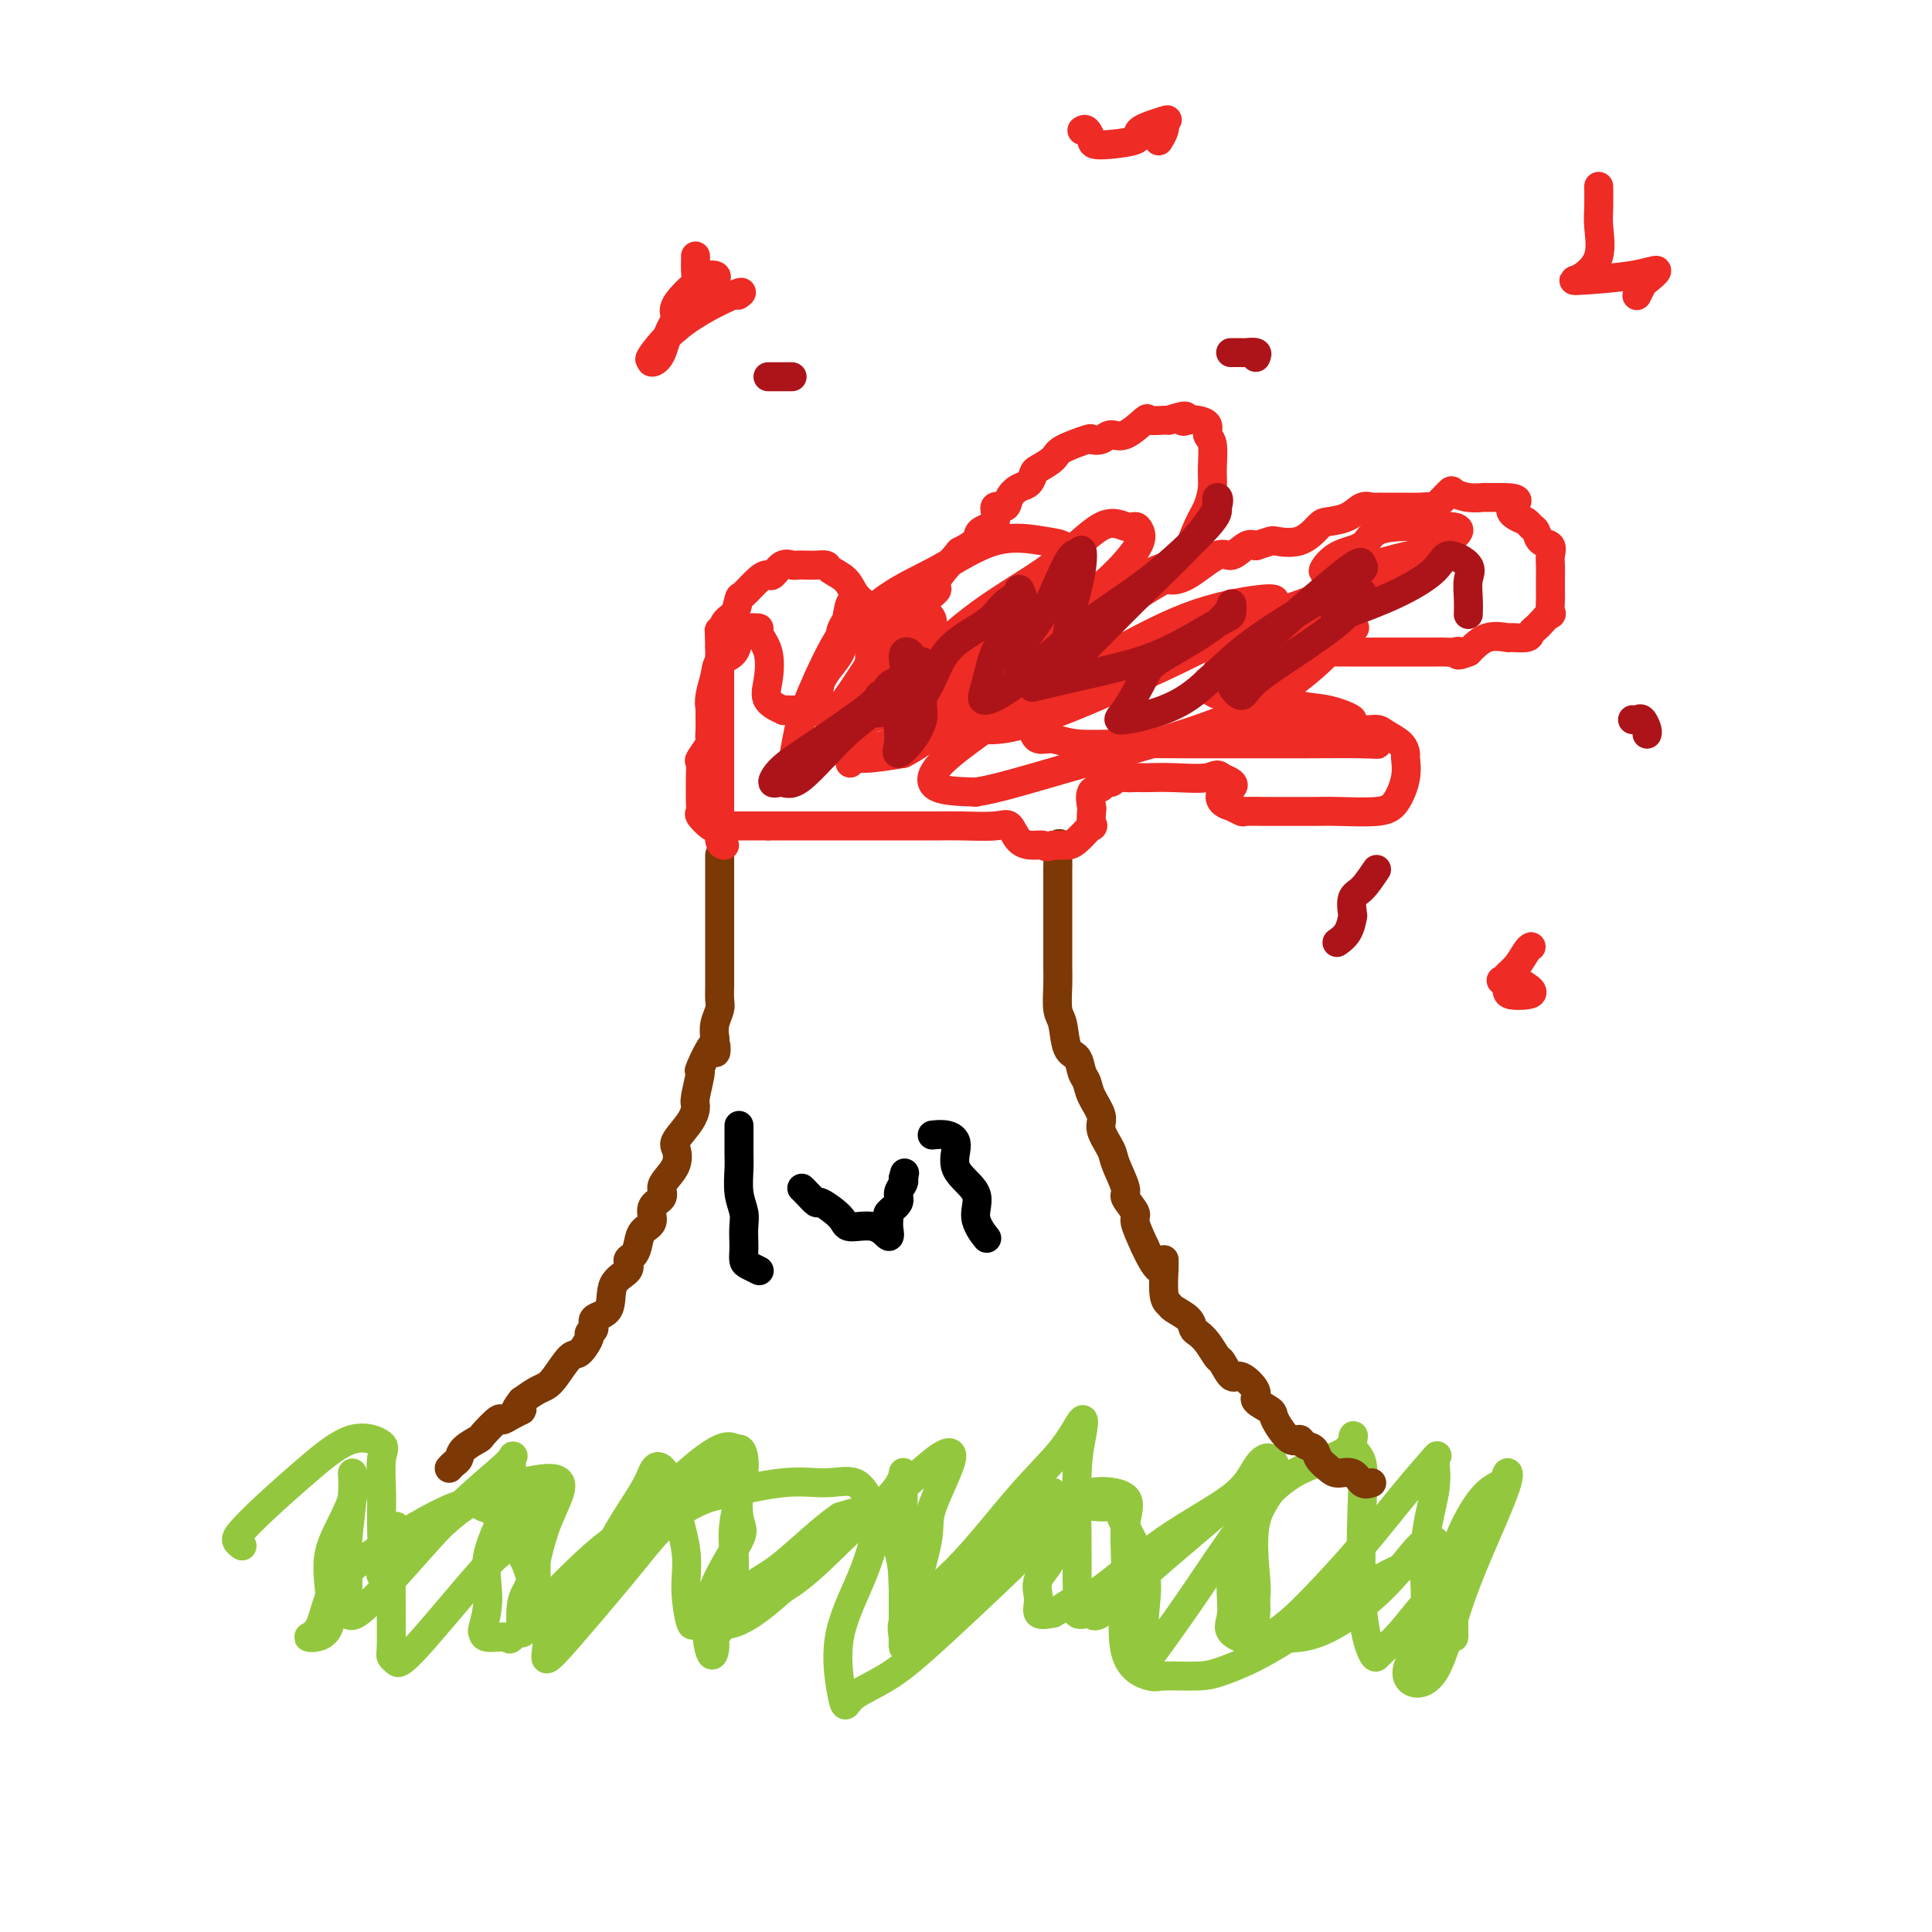 <svg viewBox='0 0 400 400' version='1.1' xmlns='http://www.w3.org/2000/svg' xmlns:xlink='http://www.w3.org/1999/xlink'><g fill='none' stroke='#93C83E' stroke-width='6' stroke-linecap='round' stroke-linejoin='round'><path d='M82,316c-0.423,0.214 -0.845,0.428 -1,1c-0.155,0.572 -0.042,1.501 0,3c0.042,1.499 0.015,3.568 0,6c-0.015,2.432 -0.016,5.228 0,8c0.016,2.772 0.050,5.522 0,7c-0.050,1.478 -0.185,1.684 0,2c0.185,0.316 0.691,0.741 1,1c0.309,0.259 0.422,0.352 1,0c0.578,-0.352 1.622,-1.149 5,-5c3.378,-3.851 9.091,-10.755 12,-14c2.909,-3.245 3.014,-2.832 4,-4c0.986,-1.168 2.853,-3.916 4,-6c1.147,-2.084 1.575,-3.505 2,-5c0.425,-1.495 0.846,-3.066 1,-3c0.154,0.066 0.041,1.768 0,3c-0.041,1.232 -0.011,1.993 0,4c0.011,2.007 0.003,5.260 0,8c-0.003,2.740 -0.001,4.969 0,7c0.001,2.031 0.000,3.866 0,5c-0.000,1.134 -0.000,1.567 0,2'/><path d='M111,336c0.769,3.906 2.692,-0.829 5,-4c2.308,-3.171 5.001,-4.777 7,-7c1.999,-2.223 3.304,-5.061 5,-8c1.696,-2.939 3.783,-5.978 5,-8c1.217,-2.022 1.563,-3.025 2,-4c0.437,-0.975 0.964,-1.920 2,-1c1.036,0.920 2.582,3.705 3,5c0.418,1.295 -0.292,1.098 0,3c0.292,1.902 1.585,5.902 2,9c0.415,3.098 -0.048,5.294 0,8c0.048,2.706 0.606,5.923 1,7c0.394,1.077 0.624,0.015 2,0c1.376,-0.015 3.900,1.018 7,0c3.100,-1.018 6.778,-4.085 10,-7c3.222,-2.915 5.988,-5.676 10,-9c4.012,-3.324 9.271,-7.211 12,-10c2.729,-2.789 2.927,-4.482 3,-5c0.073,-0.518 0.021,0.138 0,2c-0.021,1.862 -0.010,4.931 0,8'/><path d='M187,315c-0.000,4.478 -0.000,10.673 0,14c0.000,3.327 0.001,3.788 0,5c-0.001,1.212 -0.004,3.177 0,4c0.004,0.823 0.014,0.505 0,1c-0.014,0.495 -0.051,1.805 0,2c0.051,0.195 0.190,-0.724 0,-2c-0.190,-1.276 -0.709,-2.909 1,-5c1.709,-2.091 5.646,-4.641 10,-9c4.354,-4.359 9.124,-10.527 13,-15c3.876,-4.473 6.856,-7.252 9,-10c2.144,-2.748 3.450,-5.467 4,-6c0.550,-0.533 0.344,1.119 0,3c-0.344,1.881 -0.826,3.990 -1,8c-0.174,4.010 -0.040,9.922 0,14c0.040,4.078 -0.014,6.321 0,8c0.014,1.679 0.097,2.795 0,4c-0.097,1.205 -0.372,2.500 0,3c0.372,0.500 1.393,0.207 2,0c0.607,-0.207 0.801,-0.327 1,0c0.199,0.327 0.403,1.102 2,0c1.597,-1.102 4.585,-4.080 9,-8c4.415,-3.920 10.255,-8.783 14,-12c3.745,-3.217 5.393,-4.789 6,-5c0.607,-0.211 0.173,0.940 0,3c-0.173,2.060 -0.087,5.030 0,8'/><path d='M257,320c-0.474,2.916 -1.660,4.707 -2,7c-0.340,2.293 0.166,5.087 0,7c-0.166,1.913 -1.005,2.945 0,4c1.005,1.055 3.853,2.135 7,1c3.147,-1.135 6.592,-4.484 10,-8c3.408,-3.516 6.780,-7.200 10,-11c3.220,-3.800 6.290,-7.715 9,-11c2.710,-3.285 5.060,-5.938 6,-7c0.940,-1.062 0.470,-0.531 0,0'/><path d='M297,302c0.249,2.036 0.497,4.073 0,7c-0.497,2.927 -1.740,6.745 -2,12c-0.260,5.255 0.462,11.946 0,16c-0.462,4.054 -2.109,5.471 -3,7c-0.891,1.529 -1.026,3.170 0,4c1.026,0.830 3.214,0.847 5,-2c1.786,-2.847 3.171,-8.560 5,-14c1.829,-5.440 4.102,-10.606 6,-15c1.898,-4.394 3.423,-8.014 4,-10c0.577,-1.986 0.207,-2.336 0,-2c-0.207,0.336 -0.252,1.358 -1,2c-0.748,0.642 -2.198,0.905 -4,3c-1.802,2.095 -3.958,6.022 -5,9c-1.042,2.978 -0.972,5.008 -2,7c-1.028,1.992 -3.153,3.947 -5,6c-1.847,2.053 -3.417,4.205 -5,6c-1.583,1.795 -3.181,3.234 -4,4c-0.819,0.766 -0.859,0.858 -1,1c-0.141,0.142 -0.383,0.334 -1,-1c-0.617,-1.334 -1.609,-4.193 -2,-10c-0.391,-5.807 -0.182,-14.564 0,-20c0.182,-5.436 0.338,-7.553 0,-9c-0.338,-1.447 -1.169,-2.223 -2,-3'/><path d='M280,300c-0.015,-5.121 0.946,-1.924 -1,0c-1.946,1.924 -6.801,2.575 -11,5c-4.199,2.425 -7.741,6.624 -11,11c-3.259,4.376 -6.233,8.929 -9,13c-2.767,4.071 -5.326,7.661 -7,10c-1.674,2.339 -2.462,3.428 -3,4c-0.538,0.572 -0.826,0.629 -1,-1c-0.174,-1.629 -0.235,-4.943 0,-8c0.235,-3.057 0.766,-5.855 0,-9c-0.766,-3.145 -2.830,-6.636 -4,-9c-1.170,-2.364 -1.446,-3.601 -2,-4c-0.554,-0.399 -1.386,0.041 -3,0c-1.614,-0.041 -4.012,-0.563 -7,0c-2.988,0.563 -6.568,2.210 -10,4c-3.432,1.790 -6.717,3.724 -9,6c-2.283,2.276 -3.564,4.894 -5,7c-1.436,2.106 -3.029,3.698 -4,5c-0.971,1.302 -1.322,2.313 -2,3c-0.678,0.687 -1.684,1.051 -2,1c-0.316,-0.051 0.057,-0.518 0,-2c-0.057,-1.482 -0.544,-3.978 -1,-5c-0.456,-1.022 -0.881,-0.571 -1,-2c-0.119,-1.429 0.069,-4.739 -1,-8c-1.069,-3.261 -3.394,-6.473 -5,-9c-1.606,-2.527 -2.492,-4.368 -4,-5c-1.508,-0.632 -3.637,-0.055 -6,0c-2.363,0.055 -4.961,-0.413 -9,0c-4.039,0.413 -9.520,1.706 -15,3'/><path d='M147,310c-7.536,2.575 -11.375,7.514 -15,12c-3.625,4.486 -7.034,8.520 -10,12c-2.966,3.480 -5.488,6.407 -7,8c-1.512,1.593 -2.015,1.852 -2,1c0.015,-0.852 0.549,-2.815 0,-6c-0.549,-3.185 -2.180,-7.593 -3,-10c-0.820,-2.407 -0.828,-2.813 -2,-5c-1.172,-2.187 -3.508,-6.154 -5,-8c-1.492,-1.846 -2.142,-1.570 -3,-2c-0.858,-0.430 -1.926,-1.565 -6,0c-4.074,1.565 -11.153,5.832 -16,9c-4.847,3.168 -7.460,5.238 -9,8c-1.540,2.762 -2.007,6.217 -3,8c-0.993,1.783 -2.514,1.893 -2,2c0.514,0.107 3.062,0.212 4,-2c0.938,-2.212 0.266,-6.740 0,-10c-0.266,-3.260 -0.128,-5.252 1,-8c1.128,-2.748 3.244,-6.252 4,-9c0.756,-2.748 0.150,-4.739 0,-5c-0.150,-0.261 0.156,1.208 0,4c-0.156,2.792 -0.773,6.905 -1,10c-0.227,3.095 -0.065,5.170 0,7c0.065,1.830 0.032,3.415 0,5'/><path d='M72,331c-0.171,4.602 -0.097,3.108 0,3c0.097,-0.108 0.218,1.172 2,0c1.782,-1.172 5.223,-4.795 9,-9c3.777,-4.205 7.888,-8.990 12,-13c4.112,-4.010 8.225,-7.244 10,-9c1.775,-1.756 1.212,-2.033 1,-1c-0.212,1.033 -0.075,3.377 0,5c0.075,1.623 0.087,2.525 -1,5c-1.087,2.475 -3.272,6.524 -4,10c-0.728,3.476 0.003,6.380 0,9c-0.003,2.620 -0.738,4.957 -1,6c-0.262,1.043 -0.051,0.793 0,1c0.051,0.207 -0.059,0.871 1,1c1.059,0.129 3.287,-0.277 4,0c0.713,0.277 -0.090,1.237 3,-2c3.090,-3.237 10.074,-10.671 15,-15c4.926,-4.329 7.796,-5.553 12,-8c4.204,-2.447 9.743,-6.118 13,-9c3.257,-2.882 4.232,-4.974 5,-5c0.768,-0.026 1.330,2.013 1,5c-0.330,2.987 -1.553,6.922 -2,10c-0.447,3.078 -0.120,5.299 0,7c0.120,1.701 0.032,2.881 0,4c-0.032,1.119 -0.009,2.177 0,3c0.009,0.823 0.005,1.412 0,2'/><path d='M152,331c0.072,4.980 0.752,1.929 1,1c0.248,-0.929 0.063,0.264 2,0c1.937,-0.264 5.995,-1.985 10,-5c4.005,-3.015 7.958,-7.324 12,-11c4.042,-3.676 8.172,-6.719 11,-9c2.828,-2.281 4.354,-3.801 6,-5c1.646,-1.199 3.413,-2.076 3,0c-0.413,2.076 -3.005,7.107 -4,10c-0.995,2.893 -0.394,3.650 -1,7c-0.606,3.350 -2.418,9.293 -3,12c-0.582,2.707 0.066,2.179 0,3c-0.066,0.821 -0.847,2.992 -1,4c-0.153,1.008 0.321,0.853 1,1c0.679,0.147 1.563,0.596 3,0c1.437,-0.596 3.426,-2.238 6,-5c2.574,-2.762 5.732,-6.643 8,-10c2.268,-3.357 3.644,-6.191 5,-8c1.356,-1.809 2.692,-2.592 4,-4c1.308,-1.408 2.590,-3.441 3,-3c0.410,0.441 -0.050,3.355 0,6c0.050,2.645 0.610,5.021 0,7c-0.610,1.979 -2.390,3.561 -3,5c-0.610,1.439 -0.049,2.733 0,4c0.049,1.267 -0.415,2.505 0,3c0.415,0.495 1.707,0.248 3,0'/><path d='M218,334c1.449,-0.688 3.570,-2.407 5,-3c1.430,-0.593 2.168,-0.061 5,-2c2.832,-1.939 7.758,-6.348 13,-10c5.242,-3.652 10.801,-6.547 14,-9c3.199,-2.453 4.038,-4.465 5,-6c0.962,-1.535 2.047,-2.592 3,-2c0.953,0.592 1.772,2.833 1,5c-0.772,2.167 -3.137,4.260 -4,8c-0.863,3.740 -0.224,9.125 0,12c0.224,2.875 0.033,3.239 0,4c-0.033,0.761 0.091,1.920 0,3c-0.091,1.080 -0.396,2.082 0,3c0.396,0.918 1.495,1.751 2,2c0.505,0.249 0.416,-0.088 2,0c1.584,0.088 4.842,0.601 9,-1c4.158,-1.601 9.217,-5.315 13,-9c3.783,-3.685 6.292,-7.341 8,-9c1.708,-1.659 2.615,-1.320 3,-1c0.385,0.320 0.247,0.621 0,3c-0.247,2.379 -0.602,6.836 0,10c0.602,3.164 2.161,5.034 3,6c0.839,0.966 0.957,1.029 1,1c0.043,-0.029 0.012,-0.151 0,-1c-0.012,-0.849 -0.006,-2.424 0,-4'/><path d='M301,334c0.257,-1.521 0.399,-3.324 0,-5c-0.399,-1.676 -1.337,-3.227 -2,-4c-0.663,-0.773 -1.049,-0.769 -2,-1c-0.951,-0.231 -2.467,-0.696 -5,0c-2.533,0.696 -6.085,2.555 -10,5c-3.915,2.445 -8.194,5.478 -12,8c-3.806,2.522 -7.138,4.534 -10,6c-2.862,1.466 -5.255,2.387 -7,3c-1.745,0.613 -2.842,0.920 -5,1c-2.158,0.080 -5.379,-0.066 -7,0c-1.621,0.066 -1.643,0.344 -3,0c-1.357,-0.344 -4.047,-1.310 -5,-5c-0.953,-3.690 -0.167,-10.106 0,-15c0.167,-4.894 -0.283,-8.268 0,-11c0.283,-2.732 1.300,-4.822 0,-6c-1.300,-1.178 -4.915,-1.445 -7,-1c-2.085,0.445 -2.639,1.603 -8,7c-5.361,5.397 -15.530,15.033 -22,21c-6.470,5.967 -9.241,8.265 -12,10c-2.759,1.735 -5.508,2.906 -7,4c-1.492,1.094 -1.728,2.113 -2,2c-0.272,-0.113 -0.578,-1.356 -1,-4c-0.422,-2.644 -0.958,-6.689 0,-11c0.958,-4.311 3.412,-8.887 5,-13c1.588,-4.113 2.312,-7.761 3,-10c0.688,-2.239 1.339,-3.068 0,-3c-1.339,0.068 -4.670,1.034 -8,2'/><path d='M174,314c-3.603,2.373 -8.611,7.306 -12,10c-3.389,2.694 -5.159,3.150 -7,5c-1.841,1.850 -3.753,5.092 -5,7c-1.247,1.908 -1.828,2.480 -2,3c-0.172,0.520 0.066,0.988 0,2c-0.066,1.012 -0.435,2.569 -1,1c-0.565,-1.569 -1.328,-6.262 0,-11c1.328,-4.738 4.745,-9.521 6,-12c1.255,-2.479 0.349,-2.654 0,-5c-0.349,-2.346 -0.141,-6.861 0,-9c0.141,-2.139 0.213,-1.901 0,-3c-0.213,-1.099 -0.712,-3.536 -4,-2c-3.288,1.536 -9.366,7.043 -14,12c-4.634,4.957 -7.824,9.364 -12,13c-4.176,3.636 -9.336,6.501 -12,9c-2.664,2.499 -2.830,4.634 -3,4c-0.170,-0.634 -0.343,-4.036 0,-6c0.343,-1.964 1.202,-2.491 2,-5c0.798,-2.509 1.536,-6.999 3,-11c1.464,-4.001 3.654,-7.514 3,-9c-0.654,-1.486 -4.150,-0.945 -8,0c-3.850,0.945 -8.053,2.295 -12,5c-3.947,2.705 -7.640,6.767 -10,9c-2.360,2.233 -3.389,2.638 -4,3c-0.611,0.362 -0.806,0.681 -1,1'/><path d='M81,325c-2.772,2.184 -2.203,1.144 -2,-1c0.203,-2.144 0.039,-5.391 0,-8c-0.039,-2.609 0.048,-4.578 0,-7c-0.048,-2.422 -0.231,-5.296 0,-7c0.231,-1.704 0.875,-2.237 0,-3c-0.875,-0.763 -3.269,-1.757 -6,-1c-2.731,0.757 -5.800,3.264 -9,6c-3.200,2.736 -6.532,5.700 -9,8c-2.468,2.300 -4.074,3.936 -5,5c-0.926,1.064 -1.172,1.556 -1,2c0.172,0.444 0.764,0.841 1,1c0.236,0.159 0.118,0.079 0,0'/></g>
<g fill='none' stroke='#7C3805' stroke-width='6' stroke-linecap='round' stroke-linejoin='round'><path d='M149,177c-0.000,1.357 -0.000,2.714 0,3c0.000,0.286 0.000,-0.499 0,0c-0.000,0.499 -0.000,2.283 0,3c0.000,0.717 0.000,0.367 0,1c-0.000,0.633 -0.000,2.250 0,3c0.000,0.750 0.000,0.633 0,1c-0.000,0.367 -0.000,1.217 0,2c0.000,0.783 0.000,1.498 0,2c-0.000,0.502 -0.000,0.792 0,1c0.000,0.208 0.000,0.334 0,1c-0.000,0.666 -0.000,1.873 0,3c0.000,1.127 0.001,2.174 0,3c-0.001,0.826 -0.004,1.432 0,2c0.004,0.568 0.015,1.100 0,2c-0.015,0.900 -0.056,2.169 0,3c0.056,0.831 0.207,1.224 0,2c-0.207,0.776 -0.774,1.936 -1,3c-0.226,1.064 -0.113,2.032 0,3'/><path d='M148,215c0.032,5.798 0.611,1.292 0,1c-0.611,-0.292 -2.413,3.628 -3,5c-0.587,1.372 0.042,0.195 0,1c-0.042,0.805 -0.754,3.590 -1,5c-0.246,1.410 -0.026,1.444 0,2c0.026,0.556 -0.143,1.633 -1,3c-0.857,1.367 -2.402,3.023 -3,4c-0.598,0.977 -0.249,1.273 0,2c0.249,0.727 0.398,1.884 0,3c-0.398,1.116 -1.345,2.190 -2,3c-0.655,0.810 -1.019,1.357 -1,2c0.019,0.643 0.423,1.383 0,2c-0.423,0.617 -1.671,1.111 -2,2c-0.329,0.889 0.261,2.174 0,3c-0.261,0.826 -1.373,1.194 -2,2c-0.627,0.806 -0.767,2.051 -1,3c-0.233,0.949 -0.557,1.602 -1,2c-0.443,0.398 -1.006,0.539 -1,1c0.006,0.461 0.581,1.240 0,2c-0.581,0.760 -2.318,1.499 -3,3c-0.682,1.501 -0.311,3.762 -1,5c-0.689,1.238 -2.440,1.453 -3,2c-0.560,0.547 0.069,1.425 0,2c-0.069,0.575 -0.837,0.847 -1,1c-0.163,0.153 0.280,0.188 0,1c-0.280,0.812 -1.281,2.402 -2,3c-0.719,0.598 -1.154,0.204 -2,1c-0.846,0.796 -2.103,2.780 -3,4c-0.897,1.220 -1.434,1.675 -2,2c-0.566,0.325 -1.162,0.522 -2,1c-0.838,0.478 -1.919,1.239 -3,2'/><path d='M108,290c-2.695,3.351 -0.432,2.229 0,2c0.432,-0.229 -0.967,0.434 -2,1c-1.033,0.566 -1.699,1.033 -2,1c-0.301,-0.033 -0.238,-0.566 -1,0c-0.762,0.566 -2.351,2.231 -3,3c-0.649,0.769 -0.360,0.640 -1,1c-0.640,0.360 -2.210,1.207 -3,2c-0.790,0.793 -0.799,1.532 -1,2c-0.201,0.468 -0.592,0.664 -1,1c-0.408,0.336 -0.831,0.810 -1,1c-0.169,0.190 -0.085,0.095 0,0'/><path d='M220,175c-0.423,-0.306 -0.845,-0.611 -1,0c-0.155,0.611 -0.041,2.139 0,3c0.041,0.861 0.011,1.055 0,2c-0.011,0.945 -0.003,2.640 0,4c0.003,1.360 0.001,2.384 0,3c-0.001,0.616 0.000,0.823 0,2c-0.000,1.177 -0.001,3.324 0,4c0.001,0.676 0.003,-0.117 0,1c-0.003,1.117 -0.013,4.145 0,6c0.013,1.855 0.049,2.537 0,4c-0.049,1.463 -0.182,3.708 0,5c0.182,1.292 0.679,1.630 1,3c0.321,1.370 0.466,3.772 1,5c0.534,1.228 1.458,1.280 2,2c0.542,0.720 0.704,2.106 1,3c0.296,0.894 0.728,1.297 1,2c0.272,0.703 0.386,1.708 1,3c0.614,1.292 1.728,2.872 2,4c0.272,1.128 -0.297,1.806 0,3c0.297,1.194 1.461,2.905 2,4c0.539,1.095 0.455,1.576 1,3c0.545,1.424 1.721,3.793 2,5c0.279,1.207 -0.338,1.251 0,2c0.338,0.749 1.629,2.202 2,3c0.371,0.798 -0.180,0.942 0,2c0.180,1.058 1.090,3.029 2,5'/><path d='M237,258c3.692,8.119 3.921,3.916 4,3c0.079,-0.916 0.008,1.456 0,2c-0.008,0.544 0.047,-0.738 0,0c-0.047,0.738 -0.195,3.497 0,5c0.195,1.503 0.734,1.750 1,2c0.266,0.250 0.259,0.502 1,1c0.741,0.498 2.230,1.241 3,2c0.770,0.759 0.821,1.535 1,2c0.179,0.465 0.485,0.620 1,1c0.515,0.380 1.238,0.985 2,2c0.762,1.015 1.561,2.439 2,3c0.439,0.561 0.517,0.257 1,1c0.483,0.743 1.370,2.531 2,3c0.630,0.469 1.004,-0.382 2,0c0.996,0.382 2.616,1.999 3,3c0.384,1.001 -0.468,1.388 0,2c0.468,0.612 2.257,1.449 3,2c0.743,0.551 0.441,0.815 1,2c0.559,1.185 1.980,3.290 3,4c1.020,0.710 1.638,0.025 2,0c0.362,-0.025 0.466,0.610 1,1c0.534,0.390 1.498,0.533 2,1c0.502,0.467 0.543,1.257 1,2c0.457,0.743 1.330,1.439 2,2c0.670,0.561 1.138,0.985 2,1c0.862,0.015 2.117,-0.381 3,0c0.883,0.381 1.395,1.537 2,2c0.605,0.463 1.302,0.231 2,0'/></g>
<g fill='none' stroke='#EE2B24' stroke-width='6' stroke-linecap='round' stroke-linejoin='round'><path d='M150,175c-0.423,-0.059 -0.845,-0.118 -1,-1c-0.155,-0.882 -0.041,-2.587 0,-3c0.041,-0.413 0.011,0.465 0,0c-0.011,-0.465 -0.003,-2.274 0,-3c0.003,-0.726 0.001,-0.368 0,-1c-0.001,-0.632 -0.000,-2.253 0,-3c0.000,-0.747 0.000,-0.619 0,-1c-0.000,-0.381 -0.000,-1.272 0,-2c0.000,-0.728 0.000,-1.293 0,-2c-0.000,-0.707 -0.000,-1.557 0,-2c0.000,-0.443 0.000,-0.480 0,-1c-0.000,-0.520 -0.000,-1.524 0,-3c0.000,-1.476 0.000,-3.425 0,-4c-0.000,-0.575 -0.000,0.225 0,0c0.000,-0.225 0.000,-1.475 0,-3c-0.000,-1.525 -0.000,-3.326 0,-4c0.000,-0.674 0.000,-0.222 0,-1c-0.000,-0.778 -0.000,-2.786 0,-4c0.000,-1.214 0.000,-1.632 0,-2c-0.000,-0.368 -0.000,-0.684 0,-1'/><path d='M149,134c-0.187,-6.921 -0.154,-3.722 0,-3c0.154,0.722 0.429,-1.032 1,-2c0.571,-0.968 1.438,-1.150 2,-2c0.562,-0.850 0.818,-2.369 1,-3c0.182,-0.631 0.289,-0.373 1,-1c0.711,-0.627 2.026,-2.140 3,-3c0.974,-0.860 1.608,-1.068 2,-1c0.392,0.068 0.542,0.410 1,0c0.458,-0.410 1.225,-1.574 2,-2c0.775,-0.426 1.560,-0.115 2,0c0.440,0.115 0.536,0.033 1,0c0.464,-0.033 1.297,-0.018 2,0c0.703,0.018 1.276,0.039 2,0c0.724,-0.039 1.598,-0.137 2,0c0.402,0.137 0.332,0.510 1,1c0.668,0.490 2.074,1.096 3,2c0.926,0.904 1.373,2.106 2,3c0.627,0.894 1.436,1.482 2,2c0.564,0.518 0.884,0.967 1,2c0.116,1.033 0.030,2.650 0,4c-0.030,1.350 -0.002,2.434 0,3c0.002,0.566 -0.020,0.616 0,1c0.020,0.384 0.082,1.103 0,2c-0.082,0.897 -0.309,1.970 0,2c0.309,0.030 1.155,-0.985 2,-2'/><path d='M182,137c0.752,1.567 1.131,-0.516 2,-2c0.869,-1.484 2.228,-2.369 3,-3c0.772,-0.631 0.958,-1.009 1,-2c0.042,-0.991 -0.059,-2.594 0,-3c0.059,-0.406 0.279,0.384 1,0c0.721,-0.384 1.941,-1.944 3,-3c1.059,-1.056 1.955,-1.609 2,-2c0.045,-0.391 -0.762,-0.619 0,-2c0.762,-1.381 3.092,-3.916 4,-5c0.908,-1.084 0.395,-0.719 1,-1c0.605,-0.281 2.327,-1.208 3,-2c0.673,-0.792 0.298,-1.447 1,-2c0.702,-0.553 2.481,-1.003 3,-2c0.519,-0.997 -0.222,-2.542 0,-3c0.222,-0.458 1.408,0.172 2,0c0.592,-0.172 0.590,-1.144 1,-2c0.410,-0.856 1.231,-1.594 2,-2c0.769,-0.406 1.487,-0.478 2,-1c0.513,-0.522 0.821,-1.492 1,-2c0.179,-0.508 0.228,-0.553 1,-1c0.772,-0.447 2.265,-1.295 3,-2c0.735,-0.705 0.710,-1.265 2,-2c1.290,-0.735 3.894,-1.644 5,-2c1.106,-0.356 0.714,-0.159 1,0c0.286,0.159 1.251,0.281 2,0c0.749,-0.281 1.283,-0.965 2,-1c0.717,-0.035 1.618,0.579 3,0c1.382,-0.579 3.247,-2.351 4,-3c0.753,-0.649 0.395,-0.175 1,0c0.605,0.175 2.173,0.050 3,0c0.827,-0.050 0.914,-0.025 1,0'/><path d='M242,87c4.974,-1.704 3.409,-0.464 3,0c-0.409,0.464 0.339,0.152 1,0c0.661,-0.152 1.235,-0.144 2,0c0.765,0.144 1.722,0.425 2,1c0.278,0.575 -0.124,1.445 0,2c0.124,0.555 0.774,0.796 1,2c0.226,1.204 0.029,3.371 0,5c-0.029,1.629 0.110,2.721 0,4c-0.110,1.279 -0.471,2.746 -1,4c-0.529,1.254 -1.228,2.297 -2,4c-0.772,1.703 -1.617,4.068 -2,5c-0.383,0.932 -0.303,0.432 -1,1c-0.697,0.568 -2.170,2.203 -3,3c-0.830,0.797 -1.016,0.755 -1,1c0.016,0.245 0.235,0.776 1,1c0.765,0.224 2.078,0.140 4,-1c1.922,-1.140 4.453,-3.337 6,-4c1.547,-0.663 2.109,0.206 3,0c0.891,-0.206 2.112,-1.487 3,-2c0.888,-0.513 1.444,-0.256 2,0'/><path d='M260,113c3.447,-1.045 3.066,-1.157 4,-1c0.934,0.157 3.184,0.585 5,0c1.816,-0.585 3.197,-2.181 4,-3c0.803,-0.819 1.028,-0.860 2,-1c0.972,-0.140 2.692,-0.377 4,-1c1.308,-0.623 2.204,-1.631 3,-2c0.796,-0.369 1.490,-0.099 2,0c0.510,0.099 0.834,0.026 1,0c0.166,-0.026 0.175,-0.004 1,0c0.825,0.004 2.467,-0.010 4,0c1.533,0.010 2.959,0.044 4,0c1.041,-0.044 1.699,-0.166 2,0c0.301,0.166 0.245,0.619 1,0c0.755,-0.619 2.319,-2.309 3,-3c0.681,-0.691 0.478,-0.381 1,0c0.522,0.381 1.769,0.834 3,1c1.231,0.166 2.447,0.045 3,0c0.553,-0.045 0.444,-0.013 1,0c0.556,0.013 1.778,0.006 3,0'/><path d='M311,103c4.908,0.035 2.677,1.121 2,2c-0.677,0.879 0.198,1.549 1,2c0.802,0.451 1.529,0.683 2,1c0.471,0.317 0.687,0.718 1,1c0.313,0.282 0.725,0.445 1,1c0.275,0.555 0.413,1.501 1,2c0.587,0.499 1.621,0.551 2,1c0.379,0.449 0.101,1.294 0,2c-0.101,0.706 -0.027,1.272 0,2c0.027,0.728 0.007,1.618 0,2c-0.007,0.382 0.000,0.254 0,1c-0.000,0.746 -0.007,2.364 0,3c0.007,0.636 0.027,0.289 0,1c-0.027,0.711 -0.102,2.480 0,3c0.102,0.520 0.380,-0.211 0,0c-0.380,0.211 -1.419,1.363 -2,2c-0.581,0.637 -0.702,0.760 -1,1c-0.298,0.240 -0.771,0.598 -1,1c-0.229,0.402 -0.213,0.848 -1,1c-0.787,0.152 -2.376,0.010 -3,0c-0.624,-0.010 -0.283,0.113 -1,0c-0.717,-0.113 -2.490,-0.461 -4,0c-1.510,0.461 -2.755,1.730 -4,3'/><path d='M304,135c-3.048,1.238 -2.169,0.332 -2,0c0.169,-0.332 -0.373,-0.089 -1,0c-0.627,0.089 -1.341,0.024 -2,0c-0.659,-0.024 -1.264,-0.006 -2,0c-0.736,0.006 -1.603,0.002 -2,0c-0.397,-0.002 -0.325,-0.000 -1,0c-0.675,0.000 -2.096,0.000 -3,0c-0.904,-0.000 -1.292,0.000 -2,0c-0.708,-0.000 -1.736,-0.000 -3,0c-1.264,0.000 -2.764,0.001 -4,0c-1.236,-0.001 -2.209,-0.004 -3,0c-0.791,0.004 -1.399,0.014 -2,0c-0.601,-0.014 -1.196,-0.053 -2,0c-0.804,0.053 -1.819,0.197 -3,1c-1.181,0.803 -2.529,2.263 -3,3c-0.471,0.737 -0.066,0.750 -1,1c-0.934,0.250 -3.209,0.738 -4,1c-0.791,0.262 -0.099,0.297 0,1c0.099,0.703 -0.397,2.074 0,3c0.397,0.926 1.685,1.407 4,2c2.315,0.593 5.658,1.296 9,2'/><path d='M277,149c2.982,1.082 3.938,1.786 5,2c1.062,0.214 2.232,-0.061 3,0c0.768,0.061 1.136,0.458 2,1c0.864,0.542 2.226,1.230 3,2c0.774,0.770 0.960,1.622 1,2c0.040,0.378 -0.065,0.283 0,1c0.065,0.717 0.300,2.245 0,4c-0.300,1.755 -1.134,3.738 -2,5c-0.866,1.262 -1.763,1.802 -4,2c-2.237,0.198 -5.815,0.053 -8,0c-2.185,-0.053 -2.975,-0.013 -5,0c-2.025,0.013 -5.283,-0.000 -7,0c-1.717,0.000 -1.894,0.015 -3,0c-1.106,-0.015 -3.140,-0.058 -4,0c-0.860,0.058 -0.544,0.219 -1,0c-0.456,-0.219 -1.684,-0.818 -2,-1c-0.316,-0.182 0.281,0.053 0,0c-0.281,-0.053 -1.440,-0.396 -2,-1c-0.560,-0.604 -0.521,-1.471 0,-2c0.521,-0.529 1.525,-0.719 2,-1c0.475,-0.281 0.421,-0.652 0,-1c-0.421,-0.348 -1.211,-0.674 -2,-1'/><path d='M253,161c-1.101,-1.083 -1.355,-0.290 -3,0c-1.645,0.290 -4.681,0.078 -7,0c-2.319,-0.078 -3.921,-0.022 -5,0c-1.079,0.022 -1.636,0.010 -2,0c-0.364,-0.010 -0.536,-0.018 -1,0c-0.464,0.018 -1.218,0.061 -2,0c-0.782,-0.061 -1.590,-0.226 -2,0c-0.410,0.226 -0.421,0.842 -1,1c-0.579,0.158 -1.724,-0.143 -2,0c-0.276,0.143 0.318,0.730 0,1c-0.318,0.270 -1.547,0.224 -2,1c-0.453,0.776 -0.131,2.376 0,3c0.131,0.624 0.070,0.272 0,1c-0.070,0.728 -0.151,2.535 0,3c0.151,0.465 0.532,-0.411 0,0c-0.532,0.411 -1.978,2.110 -3,3c-1.022,0.890 -1.621,0.970 -2,1c-0.379,0.030 -0.537,0.008 -1,0c-0.463,-0.008 -1.232,-0.004 -2,0'/><path d='M218,175c-1.611,0.616 -1.638,0.155 -2,0c-0.362,-0.155 -1.057,-0.003 -2,0c-0.943,0.003 -2.132,-0.143 -3,-1c-0.868,-0.857 -1.415,-2.426 -2,-3c-0.585,-0.574 -1.207,-0.154 -3,0c-1.793,0.154 -4.755,0.041 -7,0c-2.245,-0.041 -3.772,-0.011 -5,0c-1.228,0.011 -2.158,0.003 -3,0c-0.842,-0.003 -1.596,-0.001 -3,0c-1.404,0.001 -3.460,0.000 -4,0c-0.540,-0.000 0.434,-0.000 0,0c-0.434,0.000 -2.278,0.000 -3,0c-0.722,-0.000 -0.324,-0.000 -1,0c-0.676,0.000 -2.426,0.000 -4,0c-1.574,-0.000 -2.971,-0.000 -4,0c-1.029,0.000 -1.689,0.000 -2,0c-0.311,-0.000 -0.274,-0.000 -1,0c-0.726,0.000 -2.217,0.000 -3,0c-0.783,-0.000 -0.859,-0.000 -1,0c-0.141,0.000 -0.347,0.000 -1,0c-0.653,-0.000 -1.753,-0.000 -2,0c-0.247,0.000 0.358,0.000 0,0c-0.358,-0.000 -1.679,-0.000 -3,0'/><path d='M159,171c-8.109,-0.000 -3.381,-0.001 -2,0c1.381,0.001 -0.584,0.002 -2,0c-1.416,-0.002 -2.282,-0.008 -3,0c-0.718,0.008 -1.289,0.028 -2,0c-0.711,-0.028 -1.564,-0.105 -2,0c-0.436,0.105 -0.457,0.391 -1,0c-0.543,-0.391 -1.610,-1.458 -2,-2c-0.390,-0.542 -0.104,-0.559 0,-1c0.104,-0.441 0.026,-1.306 0,-2c-0.026,-0.694 0.001,-1.216 0,-2c-0.001,-0.784 -0.028,-1.830 0,-3c0.028,-1.170 0.113,-2.463 0,-3c-0.113,-0.537 -0.423,-0.318 0,-1c0.423,-0.682 1.577,-2.266 2,-3c0.423,-0.734 0.113,-0.620 0,-1c-0.113,-0.380 -0.031,-1.256 0,-2c0.031,-0.744 0.009,-1.355 0,-2c-0.009,-0.645 -0.004,-1.322 0,-2'/><path d='M147,147c0.325,-3.562 0.136,-1.466 0,-1c-0.136,0.466 -0.219,-0.698 0,-2c0.219,-1.302 0.739,-2.741 1,-4c0.261,-1.259 0.264,-2.338 1,-3c0.736,-0.662 2.206,-0.908 3,-2c0.794,-1.092 0.914,-3.029 1,-4c0.086,-0.971 0.139,-0.977 1,-1c0.861,-0.023 2.529,-0.064 3,0c0.471,0.064 -0.255,0.231 0,1c0.255,0.769 1.489,2.139 2,4c0.511,1.861 0.297,4.211 0,6c-0.297,1.789 -0.677,3.015 0,4c0.677,0.985 2.412,1.728 3,2c0.588,0.272 0.030,0.071 0,0c-0.030,-0.071 0.470,-0.013 2,0c1.530,0.013 4.092,-0.019 5,-1c0.908,-0.981 0.163,-2.911 1,-5c0.837,-2.089 3.255,-4.336 4,-6c0.745,-1.664 -0.182,-2.745 0,-4c0.182,-1.255 1.472,-2.684 2,-4c0.528,-1.316 0.294,-2.519 0,-2c-0.294,0.519 -0.647,2.759 -1,5'/><path d='M175,130c-0.559,1.020 -1.457,2.070 -3,5c-1.543,2.930 -3.733,7.740 -5,11c-1.267,3.260 -1.612,4.969 -2,7c-0.388,2.031 -0.821,4.384 -1,6c-0.179,1.616 -0.105,2.494 1,2c1.105,-0.494 3.243,-2.359 6,-5c2.757,-2.641 6.135,-6.058 9,-9c2.865,-2.942 5.217,-5.408 7,-8c1.783,-2.592 2.996,-5.310 4,-7c1.004,-1.690 1.798,-2.353 2,-3c0.202,-0.647 -0.188,-1.279 -1,-2c-0.812,-0.721 -2.047,-1.532 -4,0c-1.953,1.532 -4.626,5.407 -7,9c-2.374,3.593 -4.451,6.905 -6,9c-1.549,2.095 -2.569,2.973 -3,4c-0.431,1.027 -0.271,2.203 0,3c0.271,0.797 0.654,1.213 3,0c2.346,-1.213 6.653,-4.057 11,-7c4.347,-2.943 8.732,-5.985 13,-9c4.268,-3.015 8.418,-6.004 12,-9c3.582,-2.996 6.595,-5.999 8,-8c1.405,-2.001 1.203,-3.001 1,-4'/><path d='M220,115c1.360,-2.033 0.259,-1.115 0,-1c-0.259,0.115 0.323,-0.573 0,-1c-0.323,-0.427 -1.550,-0.594 -4,-1c-2.450,-0.406 -6.125,-1.053 -10,0c-3.875,1.053 -7.952,3.805 -12,6c-4.048,2.195 -8.066,3.831 -12,7c-3.934,3.169 -7.784,7.869 -10,11c-2.216,3.131 -2.798,4.691 -3,6c-0.202,1.309 -0.025,2.367 0,3c0.025,0.633 -0.102,0.843 0,1c0.102,0.157 0.435,0.262 1,1c0.565,0.738 1.364,2.108 6,2c4.636,-0.108 13.110,-1.696 20,-5c6.890,-3.304 12.197,-8.326 17,-12c4.803,-3.674 9.100,-6.002 13,-9c3.900,-2.998 7.401,-6.666 9,-9c1.599,-2.334 1.296,-3.335 1,-4c-0.296,-0.665 -0.586,-0.995 -1,-1c-0.414,-0.005 -0.954,0.316 -2,0c-1.046,-0.316 -2.600,-1.270 -5,0c-2.400,1.270 -5.647,4.763 -10,8c-4.353,3.237 -9.813,6.217 -15,10c-5.187,3.783 -10.103,8.370 -15,13c-4.897,4.630 -9.777,9.303 -12,12c-2.223,2.697 -1.791,3.418 -1,4c0.791,0.582 1.940,1.023 4,1c2.060,-0.023 5.030,-0.512 8,-1'/><path d='M187,156c5.243,-2.598 12.352,-9.094 19,-14c6.648,-4.906 12.835,-8.221 19,-12c6.165,-3.779 12.309,-8.020 16,-10c3.691,-1.980 4.930,-1.699 5,-2c0.070,-0.301 -1.030,-1.183 -3,-1c-1.970,0.183 -4.812,1.431 -8,3c-3.188,1.569 -6.724,3.458 -12,7c-5.276,3.542 -12.294,8.738 -17,12c-4.706,3.262 -7.101,4.590 -9,6c-1.899,1.410 -3.302,2.903 -4,4c-0.698,1.097 -0.689,1.798 1,2c1.689,0.202 5.060,-0.095 8,0c2.940,0.095 5.449,0.583 13,-2c7.551,-2.583 20.146,-8.239 28,-12c7.854,-3.761 10.969,-5.629 14,-7c3.031,-1.371 5.980,-2.244 7,-3c1.020,-0.756 0.112,-1.394 0,-2c-0.112,-0.606 0.573,-1.178 -2,-1c-2.573,0.178 -8.406,1.106 -14,3c-5.594,1.894 -10.951,4.752 -17,8c-6.049,3.248 -12.789,6.884 -18,10c-5.211,3.116 -8.892,5.711 -12,8c-3.108,2.289 -5.645,4.270 -7,6c-1.355,1.730 -1.530,3.209 0,4c1.530,0.791 4.765,0.896 8,1'/><path d='M202,164c4.319,-0.639 11.118,-2.735 19,-5c7.882,-2.265 16.849,-4.698 24,-7c7.151,-2.302 12.487,-4.472 17,-7c4.513,-2.528 8.204,-5.413 11,-8c2.796,-2.587 4.698,-4.875 6,-6c1.302,-1.125 2.004,-1.086 1,-1c-1.004,0.086 -3.716,0.221 -7,0c-3.284,-0.221 -7.142,-0.798 -15,0c-7.858,0.798 -19.717,2.970 -27,5c-7.283,2.030 -9.989,3.920 -12,5c-2.011,1.080 -3.326,1.352 -4,2c-0.674,0.648 -0.708,1.672 -1,2c-0.292,0.328 -0.842,-0.040 1,0c1.842,0.040 6.077,0.489 9,0c2.923,-0.489 4.533,-1.917 11,-5c6.467,-3.083 17.791,-7.821 29,-12c11.209,-4.179 22.302,-7.799 28,-10c5.698,-2.201 6.001,-2.982 7,-4c0.999,-1.018 2.696,-2.272 3,-3c0.304,-0.728 -0.783,-0.931 -2,-1c-1.217,-0.069 -2.562,-0.004 -4,0c-1.438,0.004 -2.968,-0.055 -5,0c-2.032,0.055 -4.567,0.222 -6,1c-1.433,0.778 -1.766,2.167 -3,3c-1.234,0.833 -3.371,1.109 -5,2c-1.629,0.891 -2.751,2.397 -3,3c-0.249,0.603 0.376,0.301 1,0'/><path d='M275,118c0.036,1.139 5.124,-0.013 9,-1c3.876,-0.987 6.538,-1.807 8,-2c1.462,-0.193 1.722,0.242 2,0c0.278,-0.242 0.574,-1.159 -2,0c-2.574,1.159 -8.017,4.395 -12,7c-3.983,2.605 -6.504,4.581 -11,7c-4.496,2.419 -10.966,5.283 -14,7c-3.034,1.717 -2.631,2.286 -3,3c-0.369,0.714 -1.510,1.571 -2,2c-0.490,0.429 -0.328,0.428 0,1c0.328,0.572 0.824,1.716 3,2c2.176,0.284 6.032,-0.291 9,0c2.968,0.291 5.048,1.449 7,2c1.952,0.551 3.777,0.495 6,1c2.223,0.505 4.844,1.572 5,2c0.156,0.428 -2.151,0.219 -3,0c-0.849,-0.219 -0.238,-0.448 -3,0c-2.762,0.448 -8.898,1.573 -12,2c-3.102,0.427 -3.172,0.156 -4,0c-0.828,-0.156 -2.415,-0.196 -3,0c-0.585,0.196 -0.167,0.627 0,1c0.167,0.373 0.084,0.686 0,1'/><path d='M255,153c-3.410,0.620 0.566,0.170 3,0c2.434,-0.170 3.326,-0.060 6,0c2.674,0.060 7.129,0.069 10,0c2.871,-0.069 4.156,-0.215 6,0c1.844,0.215 4.247,0.790 5,1c0.753,0.210 -0.142,0.056 -3,0c-2.858,-0.056 -7.678,-0.014 -12,0c-4.322,0.014 -8.148,-0.000 -12,0c-3.852,0.000 -7.732,0.016 -12,0c-4.268,-0.016 -8.924,-0.062 -13,0c-4.076,0.062 -7.573,0.233 -10,0c-2.427,-0.233 -3.786,-0.871 -5,-1c-1.214,-0.129 -2.283,0.251 -3,0c-0.717,-0.251 -1.082,-1.134 -1,-2c0.082,-0.866 0.609,-1.716 1,-2c0.391,-0.284 0.644,-0.003 1,0c0.356,0.003 0.813,-0.272 -1,0c-1.813,0.272 -5.897,1.092 -12,2c-6.103,0.908 -14.223,1.903 -19,3c-4.777,1.097 -6.209,2.295 -7,3c-0.791,0.705 -0.940,0.916 -1,1c-0.060,0.084 -0.030,0.042 0,0'/><path d='M144,53c0.007,0.278 0.014,0.555 0,1c-0.014,0.445 -0.050,1.056 0,2c0.050,0.944 0.186,2.219 0,3c-0.186,0.781 -0.695,1.068 -1,2c-0.305,0.932 -0.405,2.509 -1,4c-0.595,1.491 -1.683,2.896 -2,3c-0.317,0.104 0.138,-1.094 0,-2c-0.138,-0.906 -0.870,-1.519 0,-3c0.870,-1.481 3.342,-3.830 5,-5c1.658,-1.170 2.504,-1.160 3,-1c0.496,0.160 0.644,0.471 -1,2c-1.644,1.529 -5.080,4.276 -7,7c-1.920,2.724 -2.325,5.426 -3,7c-0.675,1.574 -1.622,2.021 -2,2c-0.378,-0.021 -0.189,-0.511 0,-1'/><path d='M135,74c-1.590,1.695 0.935,-2.566 5,-6c4.065,-3.434 9.671,-6.040 12,-7c2.329,-0.960 1.380,-0.274 1,0c-0.380,0.274 -0.190,0.137 0,0'/><path d='M224,27c0.312,-0.191 0.625,-0.382 1,0c0.375,0.382 0.813,1.339 1,2c0.187,0.661 0.125,1.028 2,1c1.875,-0.028 5.688,-0.451 7,-1c1.312,-0.549 0.122,-1.225 1,-2c0.878,-0.775 3.822,-1.650 5,-2c1.178,-0.350 0.589,-0.175 0,0'/><path d='M241,25c0.111,0.622 0.222,1.244 0,2c-0.222,0.756 -0.778,1.644 -1,2c-0.222,0.356 -0.111,0.178 0,0'/><path d='M331,39c-0.005,-0.372 -0.011,-0.744 0,0c0.011,0.744 0.038,2.606 0,4c-0.038,1.394 -0.141,2.322 0,4c0.141,1.678 0.525,4.108 0,6c-0.525,1.892 -1.960,3.248 -3,4c-1.040,0.752 -1.687,0.902 -2,1c-0.313,0.098 -0.293,0.143 2,0c2.293,-0.143 6.859,-0.476 10,-1c3.141,-0.524 4.856,-1.240 5,-1c0.144,0.240 -1.282,1.437 -2,2c-0.718,0.563 -0.729,0.491 -1,1c-0.271,0.509 -0.804,1.599 -1,2c-0.196,0.401 -0.056,0.115 0,0c0.056,-0.115 0.028,-0.057 0,0'/><path d='M317,196c-0.257,0.139 -0.514,0.279 -1,1c-0.486,0.721 -1.201,2.025 -2,3c-0.799,0.975 -1.683,1.621 -2,2c-0.317,0.379 -0.068,0.492 0,1c0.068,0.508 -0.045,1.411 0,2c0.045,0.589 0.249,0.866 1,1c0.751,0.134 2.050,0.127 3,0c0.950,-0.127 1.550,-0.374 1,-1c-0.550,-0.626 -2.251,-1.632 -3,-2c-0.749,-0.368 -0.548,-0.099 -1,0c-0.452,0.099 -1.558,0.028 -2,0c-0.442,-0.028 -0.221,-0.014 0,0'/></g>
<g fill='none' stroke='#000000' stroke-width='6' stroke-linecap='round' stroke-linejoin='round'><path d='M166,246c0.196,0.176 0.392,0.353 1,1c0.608,0.647 1.629,1.765 2,2c0.371,0.235 0.093,-0.411 1,0c0.907,0.411 2.999,1.880 4,3c1.001,1.120 0.910,1.890 2,2c1.090,0.110 3.362,-0.442 5,0c1.638,0.442 2.643,1.878 3,2c0.357,0.122 0.067,-1.069 0,-2c-0.067,-0.931 0.091,-1.601 0,-2c-0.091,-0.399 -0.430,-0.527 0,-1c0.430,-0.473 1.631,-1.292 2,-2c0.369,-0.708 -0.093,-1.306 0,-2c0.093,-0.694 0.741,-1.484 1,-2c0.259,-0.516 0.130,-0.758 0,-1'/><path d='M187,244c0.500,-2.000 0.250,-1.000 0,0'/><path d='M193,235c1.008,-0.107 2.016,-0.214 3,0c0.984,0.214 1.945,0.748 2,2c0.055,1.252 -0.798,3.222 0,5c0.798,1.778 3.245,3.363 4,5c0.755,1.637 -0.181,3.325 0,5c0.181,1.675 1.480,3.336 2,4c0.520,0.664 0.260,0.332 0,0'/><path d='M153,233c-0.001,0.664 -0.001,1.328 0,2c0.001,0.672 0.004,1.352 0,2c-0.004,0.648 -0.015,1.264 0,2c0.015,0.736 0.057,1.590 0,3c-0.057,1.410 -0.211,3.375 0,5c0.211,1.625 0.788,2.912 1,4c0.212,1.088 0.059,1.979 0,3c-0.059,1.021 -0.022,2.172 0,3c0.022,0.828 0.031,1.332 0,2c-0.031,0.668 -0.101,1.499 0,2c0.101,0.501 0.373,0.673 1,1c0.627,0.327 1.608,0.808 2,1c0.392,0.192 0.196,0.096 0,0'/></g>
<g fill='none' stroke='#AD1419' stroke-width='6' stroke-linecap='round' stroke-linejoin='round'><path d='M191,137c0.001,0.621 0.001,1.243 0,2c-0.001,0.757 -0.005,1.651 0,2c0.005,0.349 0.018,0.155 0,1c-0.018,0.845 -0.068,2.729 0,4c0.068,1.271 0.253,1.931 0,3c-0.253,1.069 -0.944,2.549 -2,4c-1.056,1.451 -2.475,2.875 -3,3c-0.525,0.125 -0.154,-1.049 0,-2c0.154,-0.951 0.093,-1.677 0,-3c-0.093,-1.323 -0.217,-3.241 0,-5c0.217,-1.759 0.776,-3.360 1,-4c0.224,-0.640 0.112,-0.320 0,0'/><path d='M182,144c-0.328,0.602 -0.657,1.204 -3,3c-2.343,1.796 -6.701,4.787 -10,7c-3.299,2.213 -5.540,3.650 -7,5c-1.460,1.350 -2.139,2.613 -2,3c0.139,0.387 1.096,-0.103 2,0c0.904,0.103 1.756,0.798 4,-1c2.244,-1.798 5.879,-6.089 9,-9c3.121,-2.911 5.729,-4.441 7,-6c1.271,-1.559 1.205,-3.146 2,-4c0.795,-0.854 2.449,-0.974 3,-2c0.551,-1.026 -0.003,-2.960 0,-4c0.003,-1.040 0.564,-1.188 1,-1c0.436,0.188 0.749,0.713 1,1c0.251,0.287 0.441,0.336 0,1c-0.441,0.664 -1.511,1.943 -3,4c-1.489,2.057 -3.395,4.894 -4,6c-0.605,1.106 0.091,0.483 2,0c1.909,-0.483 5.031,-0.826 7,-3c1.969,-2.174 2.787,-6.181 5,-9c2.213,-2.819 5.822,-4.452 8,-6c2.178,-1.548 2.924,-3.013 4,-4c1.076,-0.987 2.482,-1.497 3,-2c0.518,-0.503 0.148,-1.001 0,-1c-0.148,0.001 -0.074,0.500 0,1'/><path d='M211,123c2.022,-0.188 -0.423,5.341 -2,8c-1.577,2.659 -2.287,2.447 -3,4c-0.713,1.553 -1.429,4.869 -2,7c-0.571,2.131 -0.997,3.076 0,3c0.997,-0.076 3.416,-1.175 7,-4c3.584,-2.825 8.333,-7.378 13,-11c4.667,-3.622 9.254,-6.313 14,-10c4.746,-3.687 9.653,-8.371 12,-11c2.347,-2.629 2.133,-3.204 2,-4c-0.133,-0.796 -0.187,-1.813 0,-2c0.187,-0.187 0.615,0.457 0,2c-0.615,1.543 -2.273,3.987 -5,7c-2.727,3.013 -6.522,6.597 -10,10c-3.478,3.403 -6.638,6.627 -9,9c-2.362,2.373 -3.925,3.896 -5,5c-1.075,1.104 -1.660,1.790 -2,1c-0.340,-0.790 -0.434,-3.057 0,-6c0.434,-2.943 1.395,-6.562 2,-9c0.605,-2.438 0.855,-3.695 1,-5c0.145,-1.305 0.184,-2.659 0,-3c-0.184,-0.341 -0.592,0.329 -1,1'/><path d='M223,115c-0.940,-1.796 -3.289,4.215 -5,8c-1.711,3.785 -2.785,5.343 -4,7c-1.215,1.657 -2.570,3.413 -3,5c-0.430,1.587 0.067,3.005 0,4c-0.067,0.995 -0.698,1.567 0,2c0.698,0.433 2.726,0.725 3,1c0.274,0.275 -1.205,0.531 1,0c2.205,-0.531 8.094,-1.851 13,-3c4.906,-1.149 8.830,-2.127 13,-4c4.170,-1.873 8.585,-4.639 11,-6c2.415,-1.361 2.829,-1.316 3,-2c0.171,-0.684 0.100,-2.096 0,-2c-0.100,0.096 -0.229,1.702 -3,4c-2.771,2.298 -8.184,5.289 -11,7c-2.816,1.711 -3.033,2.143 -4,4c-0.967,1.857 -2.683,5.138 -4,7c-1.317,1.862 -2.236,2.306 0,2c2.236,-0.306 7.628,-1.362 12,-4c4.372,-2.638 7.723,-6.857 13,-11c5.277,-4.143 12.481,-8.209 17,-11c4.519,-2.791 6.352,-4.306 7,-5c0.648,-0.694 0.112,-0.568 0,-1c-0.112,-0.432 0.201,-1.424 -3,1c-3.201,2.424 -9.914,8.264 -14,12c-4.086,3.736 -5.543,5.368 -7,7'/><path d='M258,137c-4.364,3.824 -3.274,3.884 -3,4c0.274,0.116 -0.268,0.288 0,1c0.268,0.712 1.347,1.965 2,2c0.653,0.035 0.881,-1.147 3,-3c2.119,-1.853 6.129,-4.377 10,-7c3.871,-2.623 7.605,-5.345 9,-7c1.395,-1.655 0.453,-2.244 1,-3c0.547,-0.756 2.584,-1.678 2,-1c-0.584,0.678 -3.789,2.957 -5,4c-1.211,1.043 -0.429,0.849 2,0c2.429,-0.849 6.503,-2.353 10,-4c3.497,-1.647 6.415,-3.438 8,-5c1.585,-1.562 1.836,-2.894 3,-3c1.164,-0.106 3.240,1.016 4,2c0.760,0.984 0.204,1.831 0,3c-0.204,1.169 -0.055,2.661 0,4c0.055,1.339 0.016,2.525 0,3c-0.016,0.475 -0.008,0.237 0,0'/><path d='M285,180c-1.042,1.552 -2.085,3.105 -3,4c-0.915,0.895 -1.703,1.133 -2,2c-0.297,0.867 -0.105,2.362 0,3c0.105,0.638 0.121,0.418 0,1c-0.121,0.582 -0.379,1.964 -1,3c-0.621,1.036 -1.606,1.724 -2,2c-0.394,0.276 -0.197,0.138 0,0'/><path d='M338,149c0.340,0.053 0.679,0.105 1,0c0.321,-0.105 0.622,-0.368 1,0c0.378,0.368 0.833,1.368 1,2c0.167,0.632 0.048,0.895 0,1c-0.048,0.105 -0.024,0.053 0,0'/><path d='M260,74c0.212,-0.423 0.424,-0.845 0,-1c-0.424,-0.155 -1.485,-0.041 -2,0c-0.515,0.041 -0.485,0.011 -1,0c-0.515,-0.011 -1.576,-0.003 -2,0c-0.424,0.003 -0.212,0.002 0,0'/><path d='M164,78c-0.649,0.000 -1.298,0.000 -2,0c-0.702,0.000 -1.458,0.000 -2,0c-0.542,0.000 -0.869,0.000 -1,0c-0.131,0.000 -0.065,0.000 0,0'/></g>
</svg>